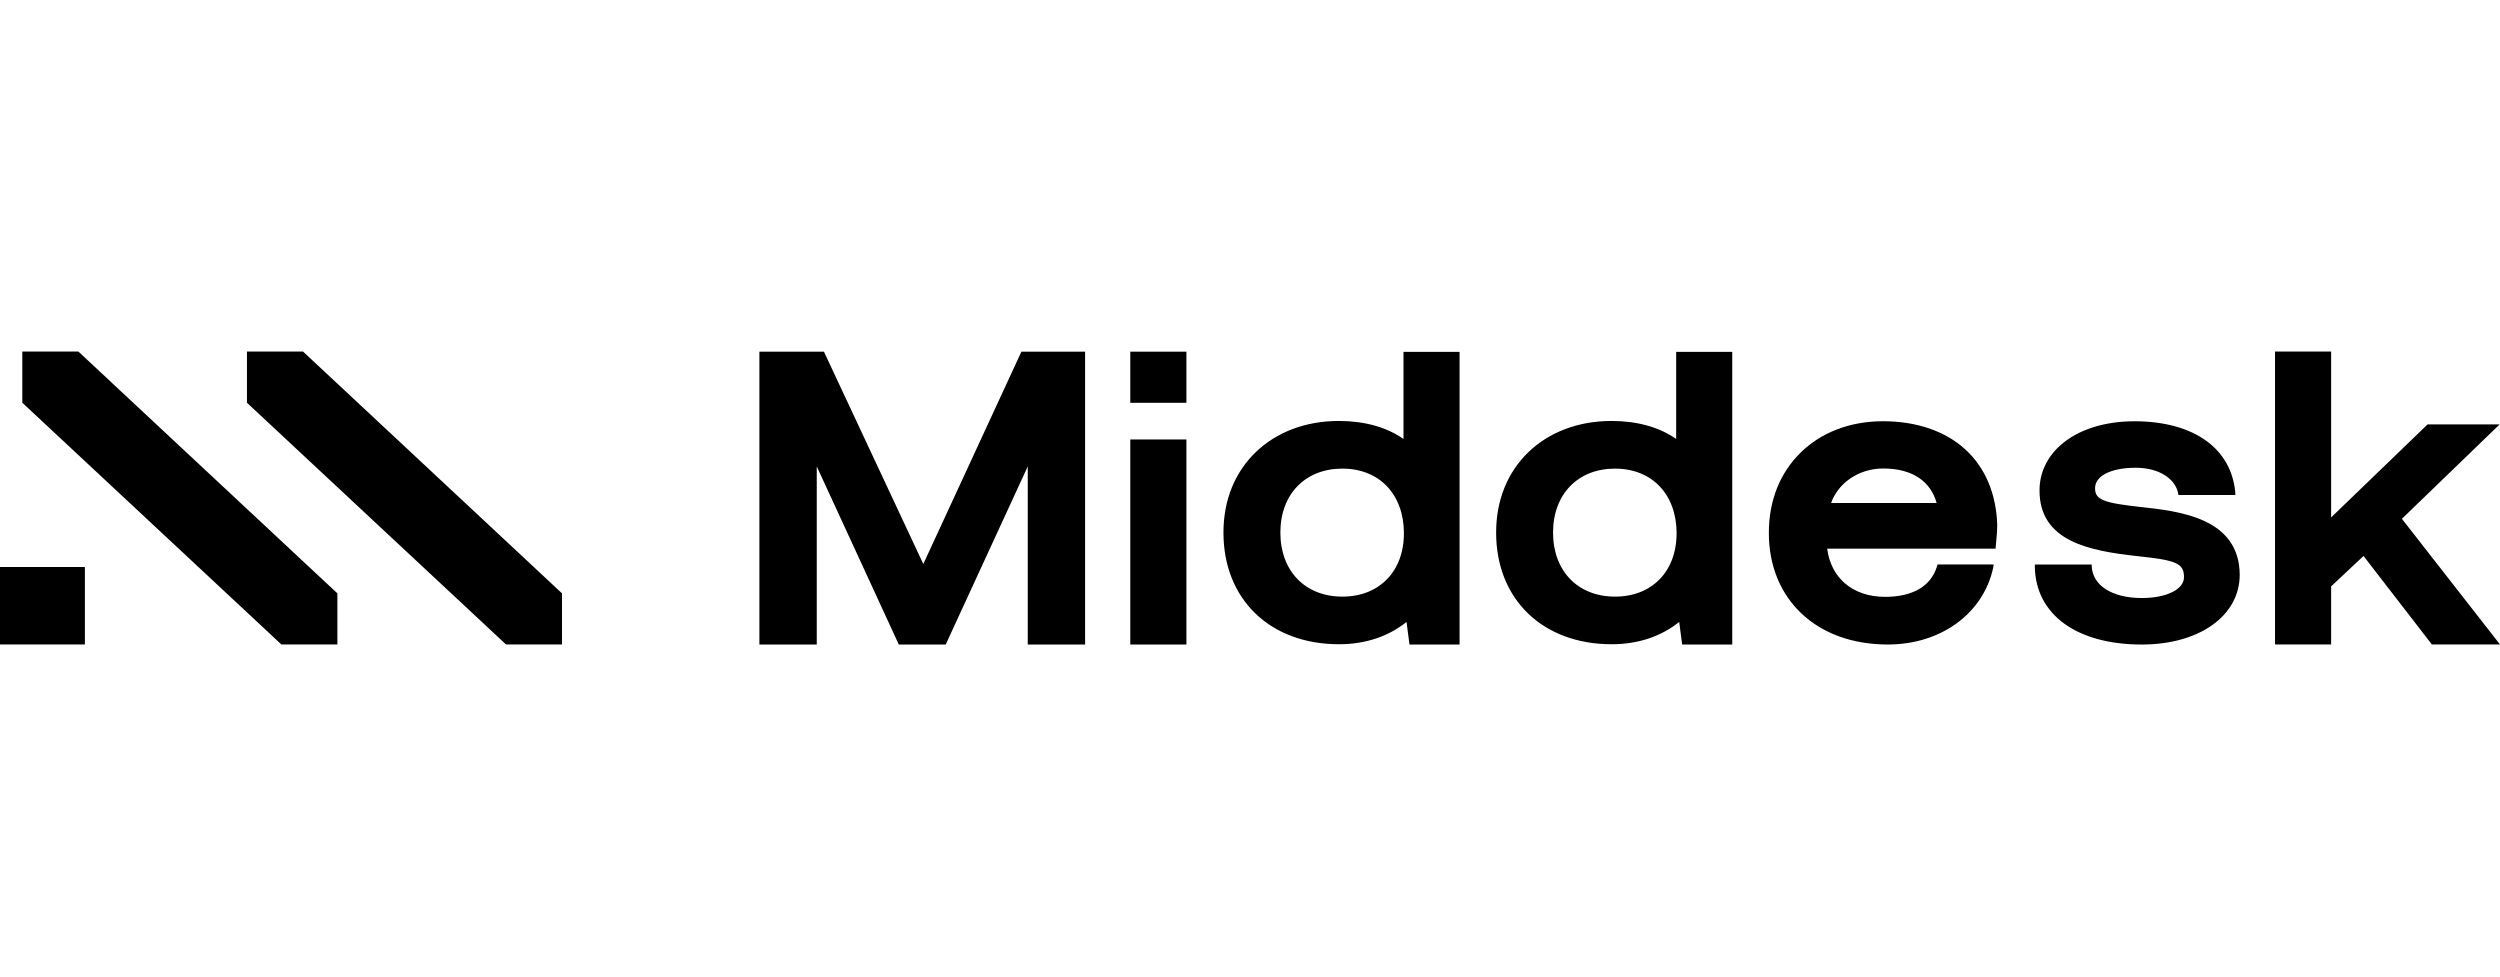 <svg width="128" height="50" viewBox="0 0 128 50" fill="none" xmlns="http://www.w3.org/2000/svg">
<path d="M52.296 18.005H55.557V33H52.621V23.881L48.42 33H46.019L41.818 23.881V33H38.881V18.005H42.185L47.273 28.877L52.296 18.005ZM57.871 33H60.744V22.499H57.871V33ZM71.858 18.017H74.73V33H72.165L72.014 31.843C71.078 32.594 69.9 32.985 68.554 32.985C66.793 32.985 65.311 32.411 64.27 31.404C63.229 30.397 62.641 28.966 62.641 27.268C62.641 25.571 63.245 24.166 64.291 23.153C65.338 22.141 66.819 21.553 68.554 21.553C69.862 21.553 70.998 21.871 71.859 22.475V18.017H71.858ZM71.881 27.308C71.881 26.303 71.561 25.474 71.012 24.898C70.465 24.325 69.681 23.993 68.728 23.993C67.776 23.993 66.986 24.321 66.433 24.889C65.879 25.457 65.555 26.276 65.555 27.27C65.555 28.264 65.88 29.082 66.433 29.651C66.986 30.218 67.775 30.547 68.728 30.547C69.682 30.547 70.46 30.222 71.008 29.663C71.558 29.101 71.88 28.291 71.88 27.311L71.881 27.308ZM85.819 18.017H88.691V33H86.126L85.975 31.843C85.039 32.594 83.861 32.985 82.515 32.985C80.754 32.985 79.272 32.411 78.231 31.404C77.19 30.397 76.602 28.966 76.602 27.268C76.602 25.571 77.206 24.166 78.251 23.153C79.299 22.141 80.779 21.553 82.515 21.553C83.823 21.553 84.959 21.871 85.82 22.475V18.017H85.819ZM85.842 27.308C85.842 26.303 85.522 25.474 84.973 24.898C84.426 24.325 83.642 23.993 82.689 23.993C81.737 23.993 80.947 24.321 80.394 24.889C79.84 25.457 79.516 26.276 79.516 27.27C79.516 28.264 79.841 29.082 80.394 29.651C80.947 30.218 81.736 30.547 82.689 30.547C83.643 30.547 84.421 30.222 84.969 29.663C85.519 29.101 85.841 28.291 85.841 27.311L85.842 27.308ZM122.976 26.564L127.98 21.73H124.291L119.354 26.493V18H116.481V32.996H119.354V30.022L121.012 28.465L124.511 32.996H128L122.977 26.563L122.976 26.564ZM102.258 26.896V26.898C102.258 27.144 102.236 27.397 102.213 27.634V27.645L102.173 28.093H93.551C93.647 28.832 93.965 29.433 94.447 29.855C94.959 30.304 95.667 30.559 96.521 30.559C97.885 30.559 98.859 30.044 99.174 28.996L99.204 28.899H102.075L102.053 29.06C101.546 31.418 99.371 32.999 96.654 32.999C94.842 32.999 93.317 32.427 92.245 31.42C91.173 30.413 90.565 28.983 90.565 27.284C90.565 25.585 91.162 24.181 92.196 23.169C93.231 22.155 94.696 21.567 96.412 21.567C98.129 21.567 99.598 22.074 100.616 23.003C101.632 23.93 102.212 25.265 102.259 26.896H102.258ZM99.156 25.754C99.004 25.209 98.705 24.785 98.284 24.489C97.821 24.166 97.199 23.987 96.433 23.987C95.807 23.983 95.196 24.171 94.701 24.521C94.254 24.836 93.925 25.266 93.752 25.754H99.158H99.156ZM114.149 27.683C113.821 27.232 113.367 26.909 112.856 26.673C111.845 26.205 110.591 26.066 109.615 25.959H109.605C108.705 25.857 108.111 25.773 107.741 25.628C107.561 25.557 107.446 25.477 107.375 25.383C107.305 25.289 107.267 25.17 107.267 25.002C107.267 24.7 107.447 24.441 107.799 24.253C108.156 24.063 108.684 23.949 109.343 23.949C110.577 23.949 111.429 24.54 111.537 25.344H111.546H114.449V25.245C114.354 24.11 113.828 23.192 112.943 22.557C112.061 21.924 110.835 21.58 109.353 21.569C107.767 21.557 106.381 21.994 105.472 22.817C105.137 23.117 104.87 23.476 104.69 23.872C104.509 24.267 104.42 24.692 104.424 25.122C104.424 25.759 104.579 26.276 104.856 26.695C105.134 27.114 105.531 27.429 106.001 27.668C106.934 28.143 108.172 28.334 109.396 28.47L109.517 28.483C110.424 28.581 111.005 28.664 111.363 28.819C111.535 28.894 111.644 28.983 111.713 29.091C111.784 29.201 111.821 29.346 111.821 29.546C111.821 29.841 111.628 30.105 111.25 30.301C110.871 30.499 110.321 30.619 109.658 30.619C108.886 30.619 108.256 30.452 107.816 30.169C107.379 29.888 107.124 29.49 107.096 29.005V28.905H104.184V29.034C104.207 30.256 104.749 31.252 105.706 31.941C106.66 32.627 108.017 33 109.659 33C111.117 33 112.367 32.64 113.257 32.012C114.149 31.381 114.673 30.483 114.673 29.428C114.67 28.706 114.477 28.136 114.149 27.686V27.683ZM57.871 20.625H60.744V18.005H57.871V20.625ZM14.401 32.991V32.995H17.274V30.38V30.376H17.27L4.014 18H1.143V20.62L14.401 32.991ZM0 32.995H4.346V29.031H0V32.995ZM25.902 32.991V32.995H28.774V30.38V30.376H28.771L15.515 18H12.644V20.62L25.902 32.991Z" fill="black"/>
</svg>
